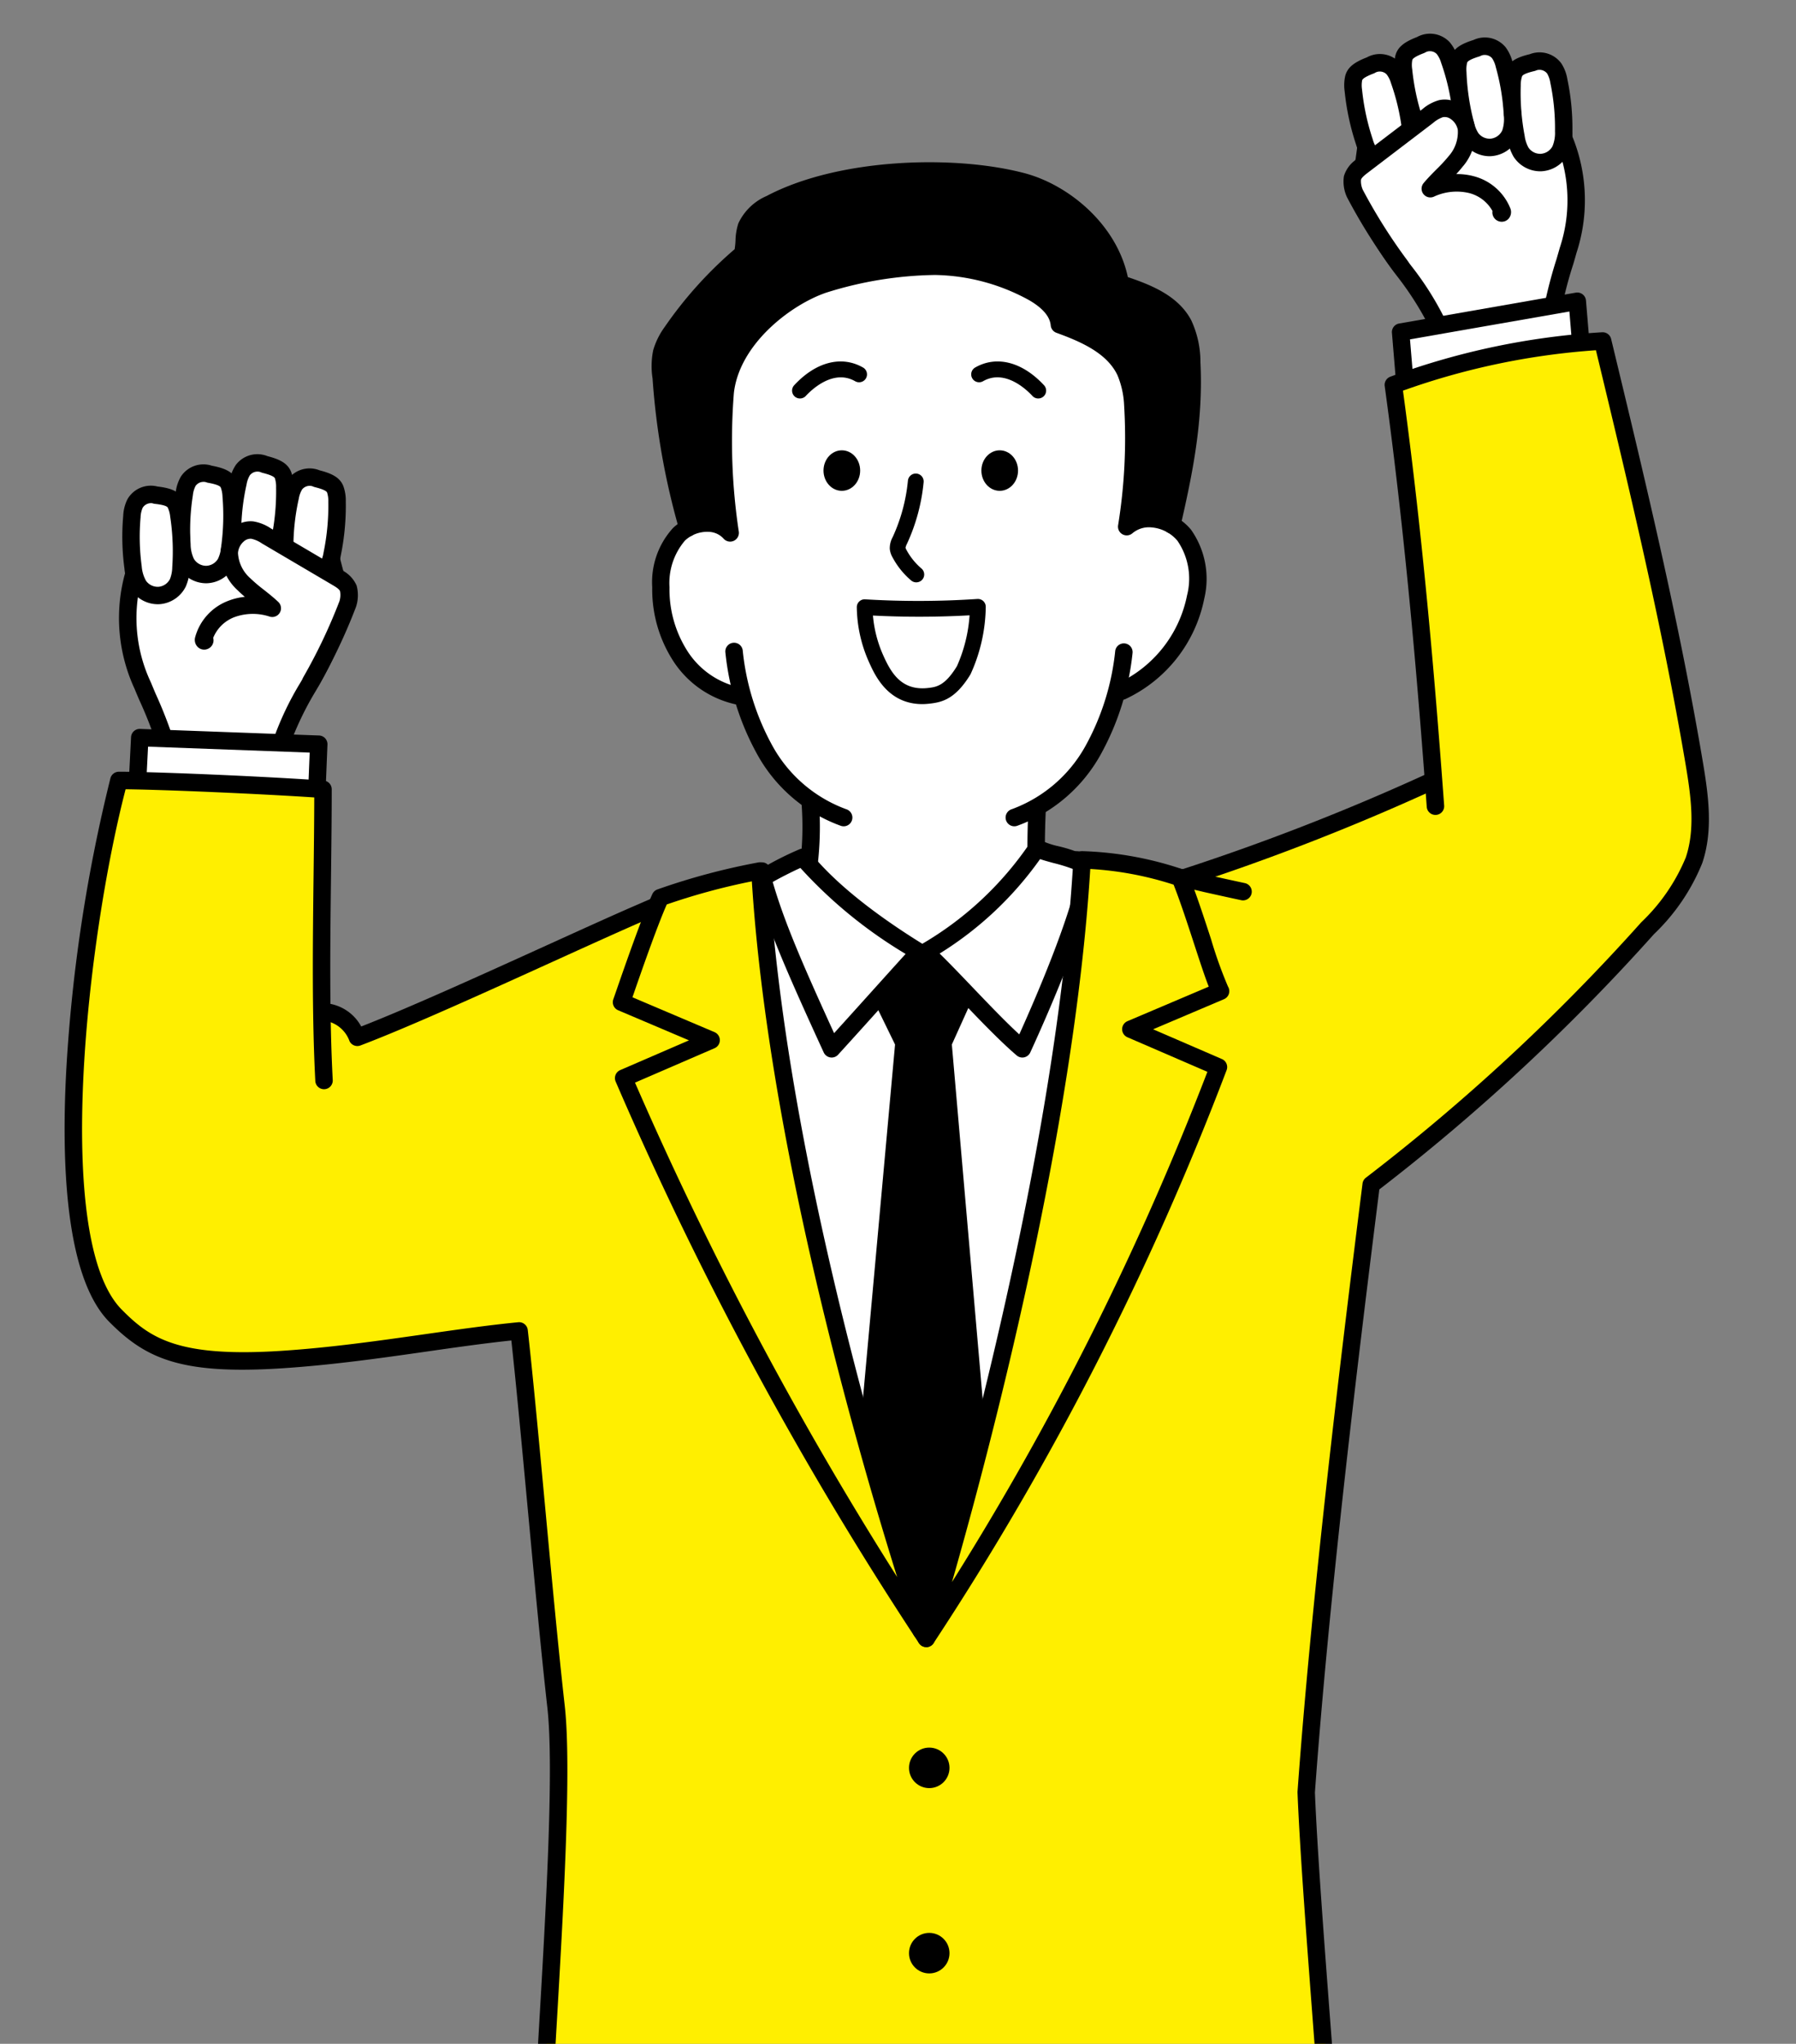 <svg xmlns="http://www.w3.org/2000/svg" xmlns:xlink="http://www.w3.org/1999/xlink" width="160" height="182" viewBox="0 0 160 182">
  <rect x="0" y="0" width="160" height="182" fill="#808080" stroke="none"/>
  <defs>
    <clipPath id="clip-path">
      <rect id="長方形_132" data-name="長方形 132" width="160" height="182" transform="translate(620 5720)" fill="#e8cfcf"/>
    </clipPath>
  </defs>
  <g id="マスクグループ_20" data-name="マスクグループ 20" transform="translate(-620 -5720)" clip-path="url(#clip-path)">
    <g id="お客様01" transform="translate(699 5821.191)">
      <g id="グループ_379" data-name="グループ 379" transform="translate(-73.245 -98.191)">
        <path id="パス_4279" data-name="パス 4279" d="M205.571,78.615A64.387,64.387,0,0,1,203.2,65.23a6.5,6.5,0,0,1,.038-2.255,5.98,5.98,0,0,1,.911-1.82,35.45,35.45,0,0,1,6.292-6.942c.224-.8.073-1.684.364-2.465a4.186,4.186,0,0,1,2.149-2.006c6.323-3.338,16.573-3.506,22.417-1.966,3.673.968,7.943,4.361,8.715,9.1,2.179.71,4.565,1.588,5.639,3.612a8.059,8.059,0,0,1,.73,3.406c.252,5.035-.634,9.527-1.768,14.439" transform="translate(-150.052 -34.601)"/>
        <path id="パス_4280" data-name="パス 4280" d="M236.754,127.489a12.95,12.95,0,0,0,5.045-5.076,41.732,41.732,0,0,0,2.614-5.327,11.812,11.812,0,0,0,6.556-8.37,6.749,6.749,0,0,0-1.02-5.507c-1.214-1.5-3.675-2.037-5.118-.758a49.333,49.333,0,0,0,.543-10.871,8.51,8.51,0,0,0-.664-2.948c-1.058-2.229-3.557-3.329-5.875-4.175a4.065,4.065,0,0,0-2.319-2.852,17.6,17.6,0,0,0-8.742-2.344c-9.337,0-14.85,4.113-15.853,5.516-.922,1.289-2.725,3.777-2.853,5.662a68.188,68.188,0,0,0,.439,12.567c-1.111-1.3-3.343-1.065-4.567.125a6.493,6.493,0,0,0-1.614,4.715,11.052,11.052,0,0,0,1.759,6.161,8.177,8.177,0,0,0,5.243,3.542,27.342,27.342,0,0,0,2.292,4.865,14.627,14.627,0,0,0,4,4.491s-.161,5.621-.15,5.688a34.772,34.772,0,0,0,10.337,7.658,31.81,31.81,0,0,0,9.906-9.01Z" transform="translate(-150.203 -58.552)" fill="#fff"/>
        <g id="グループ_377" data-name="グループ 377" transform="translate(113.924)">
          <path id="パス_4281" data-name="パス 4281" d="M448.816,43.467c-.25-4.48.4-4.4.169-5.008-.818-2.176-5.045-7.022-6.241-9.84-.908-2.14-.168-4.126-.012-6.445a4.17,4.17,0,0,1,.312-1.572,3.313,3.313,0,0,1,1.013-1.126A11.363,11.363,0,0,1,449,17.5a11,11,0,0,1,5.718.283c1.876.692,4.535,1.412,5.8,4.86a14.252,14.252,0,0,1,.172,9.381A46.253,46.253,0,0,0,459,39.035c-.021.383-.491-.792.315,3.11Z" transform="translate(-440.664 -12.748)" fill="#fff"/>
          <path id="パス_4282" data-name="パス 4282" d="M446.622,42.04a.778.778,0,0,1-.776-.734,15.6,15.6,0,0,1,.178-4.6c.014-.063.03-.139.037-.179a27.687,27.687,0,0,0-2.779-4.352,34.535,34.535,0,0,1-3.447-5.452,8.923,8.923,0,0,1-.28-5.013c.082-.58.167-1.18.208-1.788a4.885,4.885,0,0,1,.39-1.862,4.108,4.108,0,0,1,1.24-1.4,11.959,11.959,0,0,1,5.275-2.125,11.564,11.564,0,0,1,6.124.319l.414.15c1.92.689,4.549,1.633,5.847,5.172a15.006,15.006,0,0,1,.19,9.858c-.08.287-.18.632-.291,1.015a36.031,36.031,0,0,0-1.372,5.833.925.925,0,0,1-.143.453c.031.293.133.958.443,2.457a.778.778,0,0,1-.665.929l-10.495,1.321A.809.809,0,0,1,446.622,42.04Zm2.732-26.213a13.8,13.8,0,0,0-2.415.231,10.465,10.465,0,0,0-4.6,1.83,2.554,2.554,0,0,0-.786.85,3.594,3.594,0,0,0-.235,1.282c-.044.665-.133,1.294-.22,1.9a7.5,7.5,0,0,0,.172,4.187,33.853,33.853,0,0,0,3.282,5.157,27.047,27.047,0,0,1,2.971,4.713,1.651,1.651,0,0,1,.025,1.052,12.344,12.344,0,0,0-.184,3.353l8.829-1.111c-.434-2.205-.367-2.456-.143-2.77l0,0a40.262,40.262,0,0,1,1.408-5.892c.109-.378.208-.717.287-1a13.394,13.394,0,0,0-.153-8.9c-1.048-2.856-3.1-3.593-4.913-4.244l-.426-.154A8.3,8.3,0,0,0,449.354,15.827Z" transform="translate(-438.469 -10.543)"/>
          <path id="パス_4283" data-name="パス 4283" d="M457.981,3.212a1.632,1.632,0,0,1,1.989.274,2.95,2.95,0,0,1,.552,1.046,20.461,20.461,0,0,1,1.028,4.394,3.721,3.721,0,0,1-.086,1.71,2.017,2.017,0,0,1-3.439.619,3.671,3.671,0,0,1-.605-1.227,21.274,21.274,0,0,1-.981-4.565,3.133,3.133,0,0,1,.028-1.1C456.559,4,456.794,3.659,457.981,3.212Z" transform="translate(-451.082 -2.209)" fill="#fff"/>
          <path id="パス_4284" data-name="パス 4284" d="M476.7,4.441a1.633,1.633,0,0,1,1.967.4,2.947,2.947,0,0,1,.482,1.08,20.455,20.455,0,0,1,.738,4.452,3.721,3.721,0,0,1-.2,1.7,2.017,2.017,0,0,1-3.472.393,3.669,3.669,0,0,1-.524-1.265,21.244,21.244,0,0,1-.681-4.619,3.129,3.129,0,0,1,.1-1.1C475.23,5.135,475.486,4.81,476.7,4.441Z" transform="translate(-464.825 -3.154)" fill="#fff"/>
          <path id="パス_4285" data-name="パス 4285" d="M495.323,9.467a1.633,1.633,0,0,1,1.935.537,2.954,2.954,0,0,1,.407,1.111,20.462,20.462,0,0,1,.432,4.492,3.719,3.719,0,0,1-.314,1.683,2.017,2.017,0,0,1-3.49.154,3.664,3.664,0,0,1-.436-1.3,21.245,21.245,0,0,1-.363-4.655,3.136,3.136,0,0,1,.175-1.091C493.809,10.059,494.088,9.752,495.323,9.467Z" transform="translate(-478.474 -6.901)" fill="#fff"/>
          <path id="パス_4286" data-name="パス 4286" d="M440.874,10.139a1.633,1.633,0,0,1,1.99.274,2.95,2.95,0,0,1,.552,1.046,20.469,20.469,0,0,1,1.028,4.394,3.717,3.717,0,0,1-.086,1.71,2.017,2.017,0,0,1-3.438.619,3.672,3.672,0,0,1-.605-1.228,21.242,21.242,0,0,1-.981-4.565,3.133,3.133,0,0,1,.028-1.1C439.453,10.928,439.687,10.587,440.874,10.139Z" transform="translate(-438.445 -7.327)" fill="#fff"/>
          <path id="パス_4287" data-name="パス 4287" d="M457.381,10.538a2.835,2.835,0,0,1-2.152-.992,4.387,4.387,0,0,1-.747-1.482,22.037,22.037,0,0,1-1.017-4.732,3.812,3.812,0,0,1,.049-1.379c.189-.727.732-1.194,1.929-1.655a2.4,2.4,0,0,1,2.9.45,3.667,3.667,0,0,1,.714,1.314,21.249,21.249,0,0,1,1.067,4.562,4.438,4.438,0,0,1-.128,2.067,2.849,2.849,0,0,1-2.134,1.8A2.7,2.7,0,0,1,457.381,10.538Zm-.792-8.978a.768.768,0,0,0-.4.105.779.779,0,0,1-.133.065c-.443.167-.983.41-1.036.615a2.478,2.478,0,0,0-.007.83,20.483,20.483,0,0,0,.945,4.4,3.03,3.03,0,0,0,.463.973,1.267,1.267,0,0,0,1.163.419,1.286,1.286,0,0,0,.949-.8,3.1,3.1,0,0,0,.045-1.352,19.688,19.688,0,0,0-.989-4.227,2.341,2.341,0,0,0-.39-.778A.844.844,0,0,0,456.589,1.56ZM455.781,1h0Z" transform="translate(-448.883 0)"/>
          <path id="パス_4288" data-name="パス 4288" d="M475.652,11.857a2.835,2.835,0,0,1-2.26-1.136,4.386,4.386,0,0,1-.649-1.527,22.043,22.043,0,0,1-.706-4.788,3.806,3.806,0,0,1,.139-1.372c.236-.713.808-1.144,2.033-1.525a2.4,2.4,0,0,1,2.862.638A3.667,3.667,0,0,1,477.7,3.5a21.253,21.253,0,0,1,.766,4.621,4.437,4.437,0,0,1-.263,2.055,2.85,2.85,0,0,1-2.247,1.659A2.682,2.682,0,0,1,475.652,11.857Zm-.44-9.018a.75.75,0,0,0-.349.08.785.785,0,0,1-.136.056c-.453.138-1.008.345-1.074.546a2.489,2.489,0,0,0-.062.827,20.493,20.493,0,0,0,.656,4.45,3.038,3.038,0,0,0,.4,1,1.267,1.267,0,0,0,1.133.493,1.285,1.285,0,0,0,1-.739,3.106,3.106,0,0,0,.133-1.346,19.691,19.691,0,0,0-.71-4.283,2.346,2.346,0,0,0-.338-.8A.854.854,0,0,0,475.211,2.84Zm-.711-.607h0Z" transform="translate(-462.626 -0.946)"/>
          <path id="パス_4289" data-name="パス 4289" d="M493.8,16.948a2.833,2.833,0,0,1-2.361-1.294,4.39,4.39,0,0,1-.543-1.568,22.04,22.04,0,0,1-.377-4.825,3.86,3.86,0,0,1,.233-1.36c.284-.7.885-1.086,2.133-1.382a2.4,2.4,0,0,1,2.812.832,3.667,3.667,0,0,1,.532,1.4,21.245,21.245,0,0,1,.448,4.663,4.439,4.439,0,0,1-.4,2.032,2.849,2.849,0,0,1-2.355,1.5Zm-.065-9.035a.723.723,0,0,0-.294.059.8.8,0,0,1-.14.047c-.462.107-1.029.275-1.109.471a2.486,2.486,0,0,0-.118.821,20.473,20.473,0,0,0,.35,4.484,3.037,3.037,0,0,0,.329,1.027,1.267,1.267,0,0,0,1.1.57,1.286,1.286,0,0,0,1.048-.669,3.1,3.1,0,0,0,.225-1.334,19.677,19.677,0,0,0-.416-4.321,2.341,2.341,0,0,0-.282-.823A.863.863,0,0,0,493.733,7.913Zm-.609-.652h0Z" transform="translate(-476.275 -4.694)"/>
          <path id="パス_4290" data-name="パス 4290" d="M440.274,17.465a2.836,2.836,0,0,1-2.152-.991,4.391,4.391,0,0,1-.747-1.482,22.053,22.053,0,0,1-1.017-4.732,3.8,3.8,0,0,1,.049-1.378c.189-.727.732-1.194,1.929-1.655a2.4,2.4,0,0,1,2.9.449,3.672,3.672,0,0,1,.714,1.314,21.249,21.249,0,0,1,1.067,4.562,4.438,4.438,0,0,1-.128,2.068,2.849,2.849,0,0,1-2.134,1.8A2.672,2.672,0,0,1,440.274,17.465Zm-.792-8.977a.77.77,0,0,0-.4.105.787.787,0,0,1-.132.065c-.443.167-.983.41-1.036.615a2.494,2.494,0,0,0-.007.83,20.494,20.494,0,0,0,.945,4.4,3.037,3.037,0,0,0,.463.974,1.267,1.267,0,0,0,1.163.418,1.285,1.285,0,0,0,.949-.8,3.105,3.105,0,0,0,.045-1.352,19.7,19.7,0,0,0-.989-4.227,2.345,2.345,0,0,0-.39-.778A.843.843,0,0,0,439.483,8.487Zm-.808-.558h0Z" transform="translate(-436.245 -5.118)"/>
          <path id="パス_4291" data-name="パス 4291" d="M443.319,39.449a49.139,49.139,0,0,1-4.061-6.439,2.541,2.541,0,0,1-.221-1.375,2.033,2.033,0,0,1,.88-1.079l5.828-4.441a3.194,3.194,0,0,1,1.183-.659A2.055,2.055,0,0,1,449.19,27.2a3.878,3.878,0,0,1-.961,2.953c-.659.838-1.5,1.519-2.256,2.427a5.587,5.587,0,0,1,3.667-.363,4.026,4.026,0,0,1,2.731,2.372c.017.047.032.106,0,.143s-.115-.02-.077-.052" transform="translate(-438.234 -18.779)" fill="#fff"/>
          <path id="パス_4292" data-name="パス 4292" d="M441.123,38.029a.777.777,0,0,1-.625-.315,49.119,49.119,0,0,1-4.143-6.578,3.3,3.3,0,0,1-.274-1.861,2.754,2.754,0,0,1,1.169-1.536l5.828-4.441a3.88,3.88,0,0,1,1.484-.8,2.436,2.436,0,0,1,1.9.387,3.068,3.068,0,0,1,1.3,1.988,4.6,4.6,0,0,1-1.116,3.566c-.177.224-.364.438-.557.644a5.652,5.652,0,0,1,1.558.189,4.815,4.815,0,0,1,3.257,2.85.894.894,0,0,1-.165.949.82.82,0,0,1-.82.224.829.829,0,0,1-.592-.622.8.8,0,0,1-.008-.3,3.312,3.312,0,0,0-2.076-1.6,4.8,4.8,0,0,0-3.151.323.778.778,0,0,1-.91-1.21c.384-.459.776-.853,1.156-1.235a13.919,13.919,0,0,0,1.085-1.174,3.217,3.217,0,0,0,.805-2.34,1.5,1.5,0,0,0-.633-.959.9.9,0,0,0-.691-.163,2.631,2.631,0,0,0-.883.519l-5.828,4.441c-.2.156-.547.417-.591.623a1.846,1.846,0,0,0,.167.89,48.671,48.671,0,0,0,3.979,6.3.778.778,0,0,1-.624,1.24Zm9.472-4.946h0Z" transform="translate(-436.037 -16.58)"/>
          <path id="パス_4293" data-name="パス 4293" d="M471.292,91.193l.42,5.052-15.737,2.749-.42-5.052Z" transform="translate(-450.456 -67.367)" fill="#fff"/>
          <path id="パス_4294" data-name="パス 4294" d="M453.776,97.572a.778.778,0,0,1-.775-.713l-.42-5.052a.777.777,0,0,1,.641-.83l15.737-2.749a.778.778,0,0,1,.909.7l.42,5.051a.778.778,0,0,1-.641.831L453.91,97.56A.772.772,0,0,1,453.776,97.572Zm.414-5.185.291,3.5,14.2-2.48-.291-3.5Z" transform="translate(-448.257 -65.168)"/>
        </g>
        <g id="グループ_378" data-name="グループ 378" transform="translate(4.835 37.438)">
          <path id="パス_4295" data-name="パス 4295" d="M35.973,187.375c-.283-4.478-.917-4.324-.762-4.953.554-2.257,4.176-7.571,5.029-10.511.647-2.232-.323-4.117-.753-6.4a4.173,4.173,0,0,0-.5-1.524,3.313,3.313,0,0,0-1.14-1,11.36,11.36,0,0,0-5.14-1.377,11,11,0,0,0-5.644.96c-1.781.91-4.335,1.941-5.182,5.514a14.25,14.25,0,0,0,.943,9.336,46.261,46.261,0,0,1,2.511,6.763c.067.378.394-.845.057,3.126Z" transform="translate(-20.705 -156.804)" fill="#fff"/>
          <path id="パス_4296" data-name="パス 4296" d="M33.774,185.953h0l-10.577-.066a.778.778,0,0,1-.77-.843c.13-1.526.152-2.2.148-2.493a.922.922,0,0,1-.2-.432,36.011,36.011,0,0,0-2.055-5.629c-.156-.367-.3-.7-.409-.973a15.006,15.006,0,0,1-.981-9.812c.869-3.667,3.368-4.917,5.192-5.829l.393-.2a11.562,11.562,0,0,1,6.043-1.044,11.96,11.96,0,0,1,5.49,1.484,4.111,4.111,0,0,1,1.4,1.245,4.888,4.888,0,0,1,.608,1.8c.113.6.268,1.184.419,1.75a8.921,8.921,0,0,1,.317,5.011,34.527,34.527,0,0,1-2.776,5.823,27.591,27.591,0,0,0-2.243,4.65c.011.039.036.113.057.175a15.6,15.6,0,0,1,.724,4.551.778.778,0,0,1-.776.827Zm-9.735-1.616,8.9.056a12.36,12.36,0,0,0-.58-3.308,1.65,1.65,0,0,1-.1-1.047A27.065,27.065,0,0,1,34.648,175a33.836,33.836,0,0,0,2.646-5.51,7.5,7.5,0,0,0-.326-4.178c-.158-.594-.321-1.207-.444-1.863a3.6,3.6,0,0,0-.385-1.245,2.555,2.555,0,0,0-.882-.75,10.466,10.466,0,0,0-4.79-1.271,10.075,10.075,0,0,0-5.246.876l-.4.2c-1.722.861-3.673,1.837-4.374,4.8a13.4,13.4,0,0,0,.905,8.86c.112.271.25.6.4.959a40.286,40.286,0,0,1,2.1,5.683l0,0C24.112,181.854,24.209,182.095,24.039,184.336Z" transform="translate(-18.506 -154.603)"/>
          <path id="パス_4297" data-name="パス 4297" d="M60.106,146.415a1.632,1.632,0,0,0-1.943.508,2.946,2.946,0,0,0-.424,1.1,20.459,20.459,0,0,0-.5,4.485,3.72,3.72,0,0,0,.289,1.687,2.017,2.017,0,0,0,3.488.207,3.673,3.673,0,0,0,.455-1.291,21.253,21.253,0,0,0,.432-4.649,3.132,3.132,0,0,0-.159-1.093C61.611,147.029,61.337,146.719,60.106,146.415Z" transform="translate(-47.121 -145.499)" fill="#fff"/>
          <path id="パス_4298" data-name="パス 4298" d="M42.347,149.864a1.633,1.633,0,0,0-1.905.634,2.945,2.945,0,0,0-.35,1.13,20.452,20.452,0,0,0-.2,4.508,3.719,3.719,0,0,0,.4,1.665,2.017,2.017,0,0,0,3.494-.022,3.671,3.671,0,0,0,.37-1.318,21.255,21.255,0,0,0,.128-4.667,3.129,3.129,0,0,0-.23-1.08C43.888,150.378,43.6,150.086,42.347,149.864Z" transform="translate(-34.268 -148.075)" fill="#fff"/>
          <path id="パス_4299" data-name="パス 4299" d="M24.859,157.081a1.633,1.633,0,0,0-1.858.763,2.947,2.947,0,0,0-.272,1.151,20.436,20.436,0,0,0,.1,4.512,3.717,3.717,0,0,0,.511,1.634,2.017,2.017,0,0,0,3.484-.261,3.666,3.666,0,0,0,.279-1.34,21.244,21.244,0,0,0-.192-4.665,3.13,3.13,0,0,0-.3-1.062C26.432,157.489,26.119,157.217,24.859,157.081Z" transform="translate(-21.568 -153.431)" fill="#fff"/>
          <path id="パス_4300" data-name="パス 4300" d="M77.914,151.263a1.632,1.632,0,0,0-1.943.508,2.944,2.944,0,0,0-.424,1.1,20.443,20.443,0,0,0-.5,4.485,3.72,3.72,0,0,0,.289,1.687,2.017,2.017,0,0,0,3.488.207,3.674,3.674,0,0,0,.455-1.291,21.253,21.253,0,0,0,.432-4.649,3.132,3.132,0,0,0-.159-1.093C79.419,151.877,79.145,151.567,77.914,151.263Z" transform="translate(-60.276 -149.081)" fill="#fff"/>
          <path id="パス_4301" data-name="パス 4301" d="M57.129,153.884c-.053,0-.107,0-.16,0a2.85,2.85,0,0,1-2.332-1.536,4.435,4.435,0,0,1-.372-2.038,21.226,21.226,0,0,1,.518-4.656,3.664,3.664,0,0,1,.553-1.39,2.4,2.4,0,0,1,2.824-.79c1.243.315,1.838.715,2.112,1.414a3.86,3.86,0,0,1,.213,1.363,22.043,22.043,0,0,1-.448,4.819,4.391,4.391,0,0,1-.566,1.56A2.835,2.835,0,0,1,57.129,153.884Zm.147-9.034a.861.861,0,0,0-.682.322,2.343,2.343,0,0,0-.295.819,19.7,19.7,0,0,0-.48,4.315,3.107,3.107,0,0,0,.206,1.337,1.285,1.285,0,0,0,1.038.684,1.267,1.267,0,0,0,1.105-.553,3.031,3.031,0,0,0,.344-1.022,20.479,20.479,0,0,0,.417-4.479,2.481,2.481,0,0,0-.106-.823c-.077-.2-.642-.374-1.1-.488a.794.794,0,0,1-.139-.049A.732.732,0,0,0,57.277,144.851Z" transform="translate(-44.922 -143.292)"/>
          <path id="パス_4302" data-name="パス 4302" d="M39.831,157.371a2.849,2.849,0,0,1-2.414-1.381,4.439,4.439,0,0,1-.5-2.009,21.254,21.254,0,0,1,.212-4.68,3.67,3.67,0,0,1,.461-1.423,2.4,2.4,0,0,1,2.767-.973c1.261.233,1.881.593,2.2,1.273a3.8,3.8,0,0,1,.3,1.346,22.05,22.05,0,0,1-.132,4.838,4.392,4.392,0,0,1-.463,1.594,2.83,2.83,0,0,1-2.413,1.415Zm-.216-9.031a.868.868,0,0,0-.714.367,2.34,2.34,0,0,0-.24.836,19.7,19.7,0,0,0-.2,4.337,3.106,3.106,0,0,0,.293,1.321,1.288,1.288,0,0,0,1.08.615,1.267,1.267,0,0,0,1.067-.624,3.041,3.041,0,0,0,.277-1.042,20.491,20.491,0,0,0,.123-4.5,2.493,2.493,0,0,0-.159-.814c-.09-.192-.665-.331-1.131-.414a.774.774,0,0,1-.142-.04A.712.712,0,0,0,39.615,148.339Z" transform="translate(-32.07 -145.87)"/>
          <path id="パス_4303" data-name="パス 4303" d="M22.827,164.595a2.856,2.856,0,0,1-2.322-1.218,4.44,4.44,0,0,1-.641-1.97,21.238,21.238,0,0,1-.108-4.683,3.667,3.667,0,0,1,.362-1.451,2.4,2.4,0,0,1,2.693-1.16c1.274.146,1.917.463,2.282,1.119a3.8,3.8,0,0,1,.393,1.323,22.057,22.057,0,0,1,.2,4.836,4.388,4.388,0,0,1-.353,1.621,2.83,2.83,0,0,1-2.31,1.577C22.956,164.592,22.891,164.595,22.827,164.595Zm-.6-9a.871.871,0,0,0-.742.417,2.343,2.343,0,0,0-.183.851,19.682,19.682,0,0,0,.1,4.34,3.1,3.1,0,0,0,.382,1.3,1.285,1.285,0,0,0,1.12.54,1.267,1.267,0,0,0,1.021-.7,3.042,3.042,0,0,0,.2-1.058,20.5,20.5,0,0,0-.185-4.494,2.486,2.486,0,0,0-.215-.8c-.1-.186-.686-.285-1.157-.336a.781.781,0,0,1-.145-.03A.686.686,0,0,0,22.23,155.591Z" transform="translate(-19.369 -151.227)"/>
          <path id="パス_4304" data-name="パス 4304" d="M74.937,158.732q-.08,0-.16,0a2.849,2.849,0,0,1-2.332-1.537,4.433,4.433,0,0,1-.372-2.038,21.228,21.228,0,0,1,.518-4.656,3.664,3.664,0,0,1,.553-1.39,2.4,2.4,0,0,1,2.824-.79c1.243.315,1.838.714,2.112,1.414a3.808,3.808,0,0,1,.213,1.363,22.046,22.046,0,0,1-.448,4.819,4.391,4.391,0,0,1-.566,1.56A2.834,2.834,0,0,1,74.937,158.732Zm.147-9.033a.86.86,0,0,0-.682.322,2.343,2.343,0,0,0-.295.819,19.7,19.7,0,0,0-.48,4.315,3.105,3.105,0,0,0,.206,1.337,1.285,1.285,0,0,0,1.038.685,1.267,1.267,0,0,0,1.105-.553,3.048,3.048,0,0,0,.344-1.022,20.492,20.492,0,0,0,.416-4.479,2.48,2.48,0,0,0-.106-.823c-.077-.2-.642-.374-1.1-.488a.8.8,0,0,1-.139-.049A.732.732,0,0,0,75.085,149.7Z" transform="translate(-58.078 -146.873)"/>
          <path id="パス_4305" data-name="パス 4305" d="M56.967,182.625a49.136,49.136,0,0,0,3.268-6.876,2.542,2.542,0,0,0,.056-1.391,2.032,2.032,0,0,0-1-.967l-6.314-3.717a3.193,3.193,0,0,0-1.253-.514,2.054,2.054,0,0,0-2.038,2,3.877,3.877,0,0,0,1.3,2.818c.754.754,1.666,1.33,2.528,2.142a5.587,5.587,0,0,0-3.684.076,4.025,4.025,0,0,0-2.43,2.679c-.012.049-.019.109.019.142s.112-.033.07-.061" transform="translate(-39.846 -162.396)" fill="#fff"/>
          <path id="パス_4306" data-name="パス 4306" d="M54.77,181.2a.778.778,0,0,1-.675-1.163,48.665,48.665,0,0,0,3.2-6.728,1.849,1.849,0,0,0,.06-.9c-.068-.2-.439-.418-.66-.548l-6.314-3.717a2.625,2.625,0,0,0-.938-.41.9.9,0,0,0-.667.244,1.5,1.5,0,0,0-.515,1.027,3.217,3.217,0,0,0,1.077,2.228,13.884,13.884,0,0,0,1.217,1.037c.422.334.86.679,1.295,1.089a.778.778,0,0,1-.76,1.31,4.8,4.8,0,0,0-3.167.053,3.312,3.312,0,0,0-1.871,1.84.808.808,0,0,1,.027.294.829.829,0,0,1-.514.688.819.819,0,0,1-.84-.125.894.894,0,0,1-.277-.923,4.815,4.815,0,0,1,2.9-3.216,5.653,5.653,0,0,1,1.525-.373c-.215-.182-.427-.371-.629-.573a4.6,4.6,0,0,1-1.532-3.408,3.066,3.066,0,0,1,1.056-2.129,2.434,2.434,0,0,1,1.838-.61,3.874,3.874,0,0,1,1.568.617l6.314,3.717a2.751,2.751,0,0,1,1.343,1.387,3.3,3.3,0,0,1-.051,1.88,49.132,49.132,0,0,1-3.333,7.023A.777.777,0,0,1,54.77,181.2Zm-9.9-3.793h0Z" transform="translate(-37.65 -160.197)"/>
          <path id="パス_4307" data-name="パス 4307" d="M24.606,239.868l.261,5.066,15.737.84.215-5.305Z" transform="translate(-23.013 -214.635)" fill="#fff"/>
          <path id="パス_4308" data-name="パス 4308" d="M38.407,244.393h-.028l-16-.566a.778.778,0,0,1-.749-.816l.268-5.324a.777.777,0,0,1,.805-.738l15.946.586a.778.778,0,0,1,.748.809l-.215,5.306A.778.778,0,0,1,38.407,244.393ZM23.224,242.3l14.437.511.152-3.753-14.4-.529Z" transform="translate(-20.814 -212.478)"/>
        </g>
        <path id="パス_4309" data-name="パス 4309" d="M243.708,329.871c-2.264-5.885-6.046-35.991-6.046-35.991,1.219,2.658,4.393,9.245,6.046,13.188.176.42,4.546-4.387,4.546-4.387l7.584-.184,5.05,4.666c2.39-4.812,3.992-8.724,4.882-10.655-.162,3.813-4.74,29.81-5.543,33.364l-7.9,30.123Z" transform="translate(-175.568 -217.098)" fill="#fff"/>
        <path id="パス_4310" data-name="パス 4310" d="M44.1,273.192l1.8-40.736c.2-2.144-3.454-39.094-3.524-38.91a211.676,211.676,0,0,1-22.51,2.464C5.43,196.634,4.741,190.115,3.184,183.8c-.78-3.167-1.777-18.894,3.452-39.129l18.27.647s-.05,19.522-.181,19.555a4.173,4.173,0,0,1,3.336,2.148l25.711-11.067s9.607-2.636,9.568-2.674c1.54,13.69,3.088,27.431,6.476,40.784A263.236,263.236,0,0,0,78.57,220.9c4.449-14.069,8.909-28.181,11.6-42.69A183.188,183.188,0,0,0,93.1,151.471c2.842.274,5.66.8,8.878,1.439a134.362,134.362,0,0,0,21.72-8.4c-.325-11.767-1.847-23.5-3.437-35.211a53.9,53.9,0,0,1,18.665-3.677c1,5.707,2.894,8.219,7.816,36.233.627,3.569,1.229,7.379-.2,10.706a18.98,18.98,0,0,1-3.768,5.084,199.745,199.745,0,0,1-24.553,22.942s-5.006,41.625-5.717,55.2c.746,10.665,2.357,26.465,2.616,37.395Z" transform="translate(-1.887 -78.03)" fill="#ffef00"/>
        <path id="パス_4311" data-name="パス 4311" d="M283.712,159.609a.7.7,0,0,1-.456-.168,7.041,7.041,0,0,1-1.647-2.039,1.9,1.9,0,0,1-.256-.776,2.066,2.066,0,0,1,.252-1.032,15.486,15.486,0,0,0,1.364-5.036.7.7,0,1,1,1.4.134,16.867,16.867,0,0,1-1.481,5.479,1.369,1.369,0,0,0-.132.353.735.735,0,0,0,.092.212,5.715,5.715,0,0,0,1.319,1.633.7.7,0,0,1-.456,1.239Z" transform="translate(-207.841 -110.752)"/>
        <path id="パス_4312" data-name="パス 4312" d="M248.772,115.014a.7.7,0,0,1-.516-1.182c1.926-2.078,4.217-2.667,6.128-1.575a.7.7,0,1,1-.7,1.222c-1.931-1.1-3.854.724-4.4,1.311A.7.7,0,0,1,248.772,115.014Z" transform="translate(-183.255 -82.53)"/>
        <path id="パス_4313" data-name="パス 4313" d="M315.1,115.014a.7.7,0,0,1-.516-.225c-.543-.587-2.467-2.414-4.4-1.311a.7.7,0,1,1-.7-1.222c1.911-1.092,4.2-.5,6.128,1.575a.7.7,0,0,1-.516,1.182Z" transform="translate(-228.363 -82.53)"/>
        <path id="パス_4314" data-name="パス 4314" d="M275.954,202.021c-3.063,0-4.222-2.566-4.738-3.709a12.28,12.28,0,0,1-1.1-4.909.7.7,0,0,1,.741-.712,79.075,79.075,0,0,0,9.994-.032.7.7,0,0,1,.753.694,14.831,14.831,0,0,1-1.359,6.016c-1.317,2.161-2.477,2.471-3.552,2.6A5.979,5.979,0,0,1,275.954,202.021Zm-4.4-7.886a10.933,10.933,0,0,0,.942,3.6c.691,1.531,1.629,3.14,4.019,2.844.68-.084,1.45-.179,2.524-1.94a13.367,13.367,0,0,0,1.124-4.524A80.2,80.2,0,0,1,271.557,194.135Z" transform="translate(-199.541 -142.321)"/>
        <path id="パス_4315" data-name="パス 4315" d="M208.131,116.107A.8.8,0,0,1,208,116.1a8.908,8.908,0,0,1-5.755-3.874,11.737,11.737,0,0,1-1.891-6.6,7.153,7.153,0,0,1,1.85-5.272,4.431,4.431,0,0,1,3.236-1.215,3.822,3.822,0,0,1,.9.149,51.668,51.668,0,0,1-.242-11.159c.627-5.342,6.009-9.094,9.255-10.2A34.811,34.811,0,0,1,225.6,76.265a19.5,19.5,0,0,1,9.106,2.448,5.027,5.027,0,0,1,2.618,2.951c2.453.927,4.806,2.134,5.889,4.416a9.21,9.21,0,0,1,.736,3.215,45.886,45.886,0,0,1-.355,9.573A4.183,4.183,0,0,1,245,98.753a4.9,4.9,0,0,1,3.352,1.748,7.585,7.585,0,0,1,1.18,6.143,12.584,12.584,0,0,1-7,8.93.778.778,0,1,1-.65-1.413,11,11,0,0,0,6.117-7.809,5.97,5.97,0,0,0-.861-4.871,3.365,3.365,0,0,0-2.271-1.178,2.284,2.284,0,0,0-1.727.512.778.778,0,0,1-1.286-.687,48.578,48.578,0,0,0,.539-10.7,7.827,7.827,0,0,0-.592-2.681c-.95-2-3.306-3-5.439-3.778a.778.778,0,0,1-.508-.659c-.073-.794-.723-1.551-1.933-2.25a17.939,17.939,0,0,0-8.378-2.24,33.659,33.659,0,0,0-9.7,1.578c-3.1,1.06-7.7,4.527-8.213,8.913a54.09,54.09,0,0,0,.437,12.374.778.778,0,0,1-1.361.609,1.857,1.857,0,0,0-1.353-.6,2.887,2.887,0,0,0-2.082.777,5.833,5.833,0,0,0-1.379,4.157,10.2,10.2,0,0,0,1.626,5.727,7.348,7.348,0,0,0,4.733,3.21.778.778,0,0,1-.133,1.544Z" transform="translate(-148.004 -56.334)"/>
        <path id="パス_4316" data-name="パス 4316" d="M235.844,224.008a.778.778,0,0,1-.246-.04,13.913,13.913,0,0,1-7.41-6.286,23.692,23.692,0,0,1-2.876-9.113.778.778,0,1,1,1.542-.2,22.185,22.185,0,0,0,2.673,8.524,12.365,12.365,0,0,0,6.563,5.6.778.778,0,0,1-.246,1.516Z" transform="translate(-166.44 -153.427)"/>
        <path id="パス_4317" data-name="パス 4317" d="M321.638,224.008a.778.778,0,0,1-.246-1.516,12.365,12.365,0,0,0,6.563-5.6,22.185,22.185,0,0,0,2.673-8.524.778.778,0,0,1,1.542.2,23.691,23.691,0,0,1-2.876,9.113,13.913,13.913,0,0,1-7.41,6.286A.778.778,0,0,1,321.638,224.008Z" transform="translate(-237.029 -153.427)"/>
        <path id="パス_4318" data-name="パス 4318" d="M250.944,267.025a.766.766,0,0,1-.126-.01.778.778,0,0,1-.642-.893,27.541,27.541,0,0,0,.27-6.649.778.778,0,1,1,1.55-.125,29.112,29.112,0,0,1-.285,7.024A.778.778,0,0,1,250.944,267.025Z" transform="translate(-184.804 -191.06)"/>
        <path id="パス_4319" data-name="パス 4319" d="M329.144,269.82a.777.777,0,0,1-.776-.742c-.106-2.316-.1-4.665.011-6.98a.778.778,0,1,1,1.553.076c-.11,2.267-.114,4.566-.01,6.834a.777.777,0,0,1-.741.812Z" transform="translate(-242.518 -193.073)"/>
        <path id="パス_4320" data-name="パス 4320" d="M203.371,77.157a.778.778,0,0,1-.739-.535,64.805,64.805,0,0,1-2.4-13.548,7.09,7.09,0,0,1,.057-2.524,6.692,6.692,0,0,1,1.019-2.063,36,36,0,0,1,6.236-6.929,6.731,6.731,0,0,0,.076-.766,5.272,5.272,0,0,1,.261-1.552,4.931,4.931,0,0,1,2.514-2.422c6.4-3.376,16.705-3.684,22.978-2.03,3.871,1.02,8.188,4.5,9.2,9.253,2.282.767,4.531,1.741,5.647,3.842a8.8,8.8,0,0,1,.82,3.732c.263,5.246-.7,9.925-1.787,14.653a.778.778,0,1,1-1.516-.35c1.066-4.617,2-9.179,1.749-14.225a7.422,7.422,0,0,0-.64-3.08c-.915-1.724-3.067-2.545-5.194-3.238a.778.778,0,0,1-.526-.614c-.707-4.337-4.633-7.543-8.146-8.469-5.855-1.543-15.876-1.255-21.856,1.9a3.536,3.536,0,0,0-1.783,1.59,3.98,3.98,0,0,0-.166,1.1,6.078,6.078,0,0,1-.178,1.3.777.777,0,0,1-.238.377,34.771,34.771,0,0,0-6.157,6.789,5.368,5.368,0,0,0-.8,1.577,5.78,5.78,0,0,0-.019,1.984,63.6,63.6,0,0,0,2.335,13.223.778.778,0,0,1-.739,1.02Z" transform="translate(-147.852 -32.366)"/>
        <ellipse id="楕円形_294" data-name="楕円形 294" cx="1.633" cy="1.804" rx="1.633" ry="1.804" transform="translate(67.608 37.1)"/>
        <ellipse id="楕円形_295" data-name="楕円形 295" cx="1.633" cy="1.804" rx="1.633" ry="1.804" transform="translate(81.673 37.1)"/>
        <ellipse id="楕円形_296" data-name="楕円形 296" cx="1.804" cy="1.804" rx="1.804" ry="1.804" transform="translate(75.225 152.622)"/>
        <ellipse id="楕円形_297" data-name="楕円形 297" cx="1.804" cy="1.804" rx="1.804" ry="1.804" transform="translate(75.225 169.122)"/>
        <path id="パス_4321" data-name="パス 4321" d="M280.824,313.939l-3.862,2.9,2.417,4.95,3.474,0,2.313-5.124Z" transform="translate(-204.6 -231.916)"/>
        <path id="パス_4322" data-name="パス 4322" d="M278.514,396.308l-4.8-16.469,3.267-35.876,3.474,0,3.1,35.652Z" transform="translate(-202.197 -254.091)"/>
        <path id="パス_4323" data-name="パス 4323" d="M277.181,320.365a.778.778,0,0,1-.7-.436l-2.417-4.951a.778.778,0,0,1,.232-.963l3.862-2.9a.778.778,0,0,1,.879-.037l4.343,2.719a.777.777,0,0,1,.3.979l-2.313,5.124a.778.778,0,0,1-.708.458l-3.474,0Zm-1.436-5.492,1.922,3.936,2.486,0,1.827-4.048-3.315-2.076Z" transform="translate(-202.401 -229.717)"/>
        <path id="パス_4324" data-name="パス 4324" d="M276.315,394.887h0a.778.778,0,0,1-.743-.56l-4.8-16.47a.773.773,0,0,1-.028-.288L274,341.693a.778.778,0,0,1,.773-.707l3.474,0h0a.778.778,0,0,1,.775.71l3.1,35.652a.773.773,0,0,1-.03.292l-5.04,16.7A.778.778,0,0,1,276.315,394.887ZM272.3,377.564l4.03,13.813,4.24-14.048-3.029-34.791-2.051,0Z" transform="translate(-199.998 -251.892)"/>
        <path id="パス_4325" data-name="パス 4325" d="M241.582,280.707c2.606,3.284,6.877,6.3,10.347,8.44-2.745,3.012-4.726,5.252-7.79,8.615-3.538-7.7-5.145-11.494-6.157-15.208A28.287,28.287,0,0,1,241.582,280.707Z" transform="translate(-175.804 -207.366)" fill="#fff"/>
        <path id="パス_4326" data-name="パス 4326" d="M303.47,277.553a30.475,30.475,0,0,1-9.948,9.264c2.432,2.253,6.066,6.429,8.631,8.615,2.983-6.517,5.728-13.6,5.816-16.271C306.475,278.293,304.142,278.035,303.47,277.553Z" transform="translate(-216.833 -205.036)" fill="#fff"/>
        <path id="パス_4327" data-name="パス 4327" d="M241.94,296.34a.779.779,0,0,1-.707-.453c-3.441-7.491-5.153-11.482-6.2-15.328a.778.778,0,0,1,.3-.837,28.544,28.544,0,0,1,3.76-1.935.778.778,0,0,1,.9.237c2.041,2.572,5.549,5.428,10.145,8.261a.778.778,0,0,1,.167,1.186c-1.334,1.464-2.487,2.745-3.672,4.061-1.25,1.388-2.542,2.824-4.118,4.554A.778.778,0,0,1,241.94,296.34Zm-5.251-15.633c.981,3.4,2.548,7.083,5.467,13.462,1.226-1.35,2.288-2.53,3.321-3.677,1-1.108,1.972-2.191,3.051-3.378a41.094,41.094,0,0,1-9.374-7.658C238.37,279.812,237.325,280.344,236.69,280.707Z" transform="translate(-173.605 -205.167)"/>
        <path id="パス_4328" data-name="パス 4328" d="M299.954,294.011a.779.779,0,0,1-.5-.186c-1.484-1.265-3.29-3.152-5.037-4.978-1.328-1.388-2.582-2.7-3.619-3.659a.778.778,0,0,1,.128-1.237,29.654,29.654,0,0,0,9.7-9.029.778.778,0,0,1,1.1-.2,7.308,7.308,0,0,0,1.418.466,12.854,12.854,0,0,1,3.018,1.1.778.778,0,0,1,.387.7c-.1,2.948-3.1,10.492-5.886,16.569a.779.779,0,0,1-.707.454Zm-7.366-9.26c.9.879,1.9,1.926,2.949,3.022,1.419,1.484,2.879,3.009,4.146,4.178,2.959-6.567,4.958-12.085,5.27-14.535a14.853,14.853,0,0,0-2.216-.725c-.454-.123-.856-.231-1.2-.352A30.941,30.941,0,0,1,292.588,284.751Z" transform="translate(-214.634 -202.838)"/>
        <path id="パス_4329" data-name="パス 4329" d="M357.824,283.008a.779.779,0,0,1-.163-.017c-1.151-.246-2.243-.489-3.3-.724a105.7,105.7,0,0,0-11.405-2.088.778.778,0,1,1,.18-1.545,106.963,106.963,0,0,1,11.563,2.115c1.056.235,2.144.476,3.291.721a.778.778,0,0,1-.162,1.538Z" transform="translate(-252.841 -205.83)"/>
        <path id="パス_4330" data-name="パス 4330" d="M378.879,262.2a.778.778,0,0,1-.239-1.518,204.1,204.1,0,0,0,22.014-8.569.778.778,0,0,1,.647,1.414,205.707,205.707,0,0,1-22.183,8.635A.78.78,0,0,1,378.879,262.2Z" transform="translate(-279.314 -186.194)"/>
        <path id="パス_4331" data-name="パス 4331" d="M423.785,271.114a.778.778,0,0,1-.776-.746c-.148-3.676-.648-10.248-1.178-17.206-.6-7.925-1.227-16.12-1.438-21.352a.812.812,0,0,1,0-.088c1.221-16.861,3.612-36.837,5.791-54.153a.778.778,0,0,1,.306-.526A179.155,179.155,0,0,0,451.018,154.3a16.846,16.846,0,0,0,3.965-5.77c.85-2.529.477-5.362-.017-8.286-2.1-12.4-5.082-24.838-7.989-36.882a64.082,64.082,0,0,0-17.191,3.6c1.841,13.509,2.929,26.832,3.672,36.972a.778.778,0,0,1-1.551.114c-.753-10.272-1.861-23.816-3.747-37.493a.777.777,0,0,1,.5-.835,65.634,65.634,0,0,1,18.871-3.957.777.777,0,0,1,.8.594c2.961,12.268,6.022,24.954,8.164,37.625.529,3.126.923,6.17-.042,9.04a18.107,18.107,0,0,1-4.3,6.331,181.284,181.284,0,0,1-24.472,22.738c-2.163,17.206-4.527,36.99-5.738,53.7.211,5.206.832,13.364,1.433,21.253.531,6.972,1.032,13.557,1.181,17.261a.778.778,0,0,1-.746.808Z" transform="translate(-310.556 -75.174)"/>
        <path id="パス_4332" data-name="パス 4332" d="M88.967,298.741a.778.778,0,0,1-.694-.427,2.786,2.786,0,0,0-2.367-1.845.778.778,0,0,1,0-1.555A3.993,3.993,0,0,1,89.312,297c4.246-1.655,10.761-4.612,16.541-7.236,3.171-1.44,6.167-2.8,8.22-3.682a65.859,65.859,0,0,1,10.8-3.688.778.778,0,0,1,.394,1.5,64.448,64.448,0,0,0-10.575,3.612c-2.039.876-5.027,2.233-8.191,3.669-6.09,2.765-12.994,5.9-17.253,7.513A.777.777,0,0,1,88.967,298.741Z" transform="translate(-62.887 -208.592)"/>
        <path id="パス_4333" data-name="パス 4333" d="M42.214,382.207a.777.777,0,0,1-.778-.778c0-3.932.385-10.506.792-17.466.65-11.106,1.387-23.695.779-29.082-.561-4.972-1.176-11.574-1.771-17.958-.519-5.57-1.011-10.85-1.437-14.731-2.359.25-4.851.6-7.475.978-4.192.6-8.526,1.213-12.953,1.5-9.032.583-12.161-.871-15.4-4.142C0,296.511-.293,286.025.159,277.935a140.918,140.918,0,0,1,3.925-25.812.778.778,0,0,1,.751-.576c3.343,0,13.059.419,18.239.786a.777.777,0,0,1,.723.776c0,2.512-.031,5.064-.063,7.765-.073,6.084-.149,12.376.152,18.1a.778.778,0,1,1-1.553.082c-.3-5.774-.227-12.091-.154-18.2.029-2.436.057-4.75.062-7.02-4.912-.326-13.263-.688-16.807-.728-3.434,13.238-6.5,40.11-.352,46.328,2.5,2.531,4.988,4.278,14.191,3.683,4.368-.282,8.672-.894,12.834-1.486,2.925-.416,5.689-.809,8.307-1.064a.778.778,0,0,1,.848.687c.446,3.951.97,9.573,1.525,15.525.594,6.377,1.209,12.971,1.768,17.928.623,5.52-.118,18.179-.772,29.347-.406,6.936-.79,13.488-.79,17.375A.778.778,0,0,1,42.214,382.207Z" transform="translate(0 -185.825)"/>
        <path id="パス_4334" data-name="パス 4334" d="M237.982,285.344" transform="translate(-175.804 -210.792)" fill="none" stroke="#000" stroke-linecap="round" stroke-linejoin="round" stroke-width="5.953"/>
        <path id="パス_4335" data-name="パス 4335" d="M217.046,353.688s-13.086-37.793-14.813-68.344a58.528,58.528,0,0,0-8.879,2.374c-1.046,2.277-2.9,7.727-3.455,9.316l7.984,3.389-7.8,3.37A318.391,318.391,0,0,0,217.046,353.688Z" transform="translate(-140.284 -210.792)" fill="#ffef00"/>
        <path id="パス_4336" data-name="パス 4336" d="M293.8,350.926s12.156-38.77,13.883-69.321a30.034,30.034,0,0,1,8.75,1.59c1.338,3.272,2.94,9.052,3.584,10.1l-7.984,3.389,7.8,3.37A258.145,258.145,0,0,1,293.8,350.926Z" transform="translate(-217.039 -208.03)" fill="#ffef00"/>
        <path id="パス_4337" data-name="パス 4337" d="M214.847,352.267a.777.777,0,0,1-.65-.351,322.371,322.371,0,0,1-27.029-50.031.778.778,0,0,1,.413-1l6.129-2.65-6.313-2.68a.778.778,0,0,1-.43-.972l.244-.7c.746-2.154,2.3-6.637,3.238-8.682a.776.776,0,0,1,.437-.4,59.525,59.525,0,0,1,9-2.409.777.777,0,0,1,.921.72c1.7,30.095,14.641,67.757,14.771,68.133a.778.778,0,0,1-.734,1.032ZM188.9,302a323.116,323.116,0,0,0,23.355,44.027c-3.638-11.614-11.478-38.833-12.945-61.951a57.829,57.829,0,0,0-7.581,2.058c-.919,2.094-2.347,6.217-3.051,8.249l-.006.017,7.315,3.105a.778.778,0,0,1,0,1.43Z" transform="translate(-138.085 -208.593)"/>
        <path id="パス_4338" data-name="パス 4338" d="M291.6,349.5a.778.778,0,0,1-.741-1.01c.121-.387,12.147-39.03,13.848-69.132a.777.777,0,0,1,.8-.734,30.763,30.763,0,0,1,9,1.639.778.778,0,0,1,.45.435c.66,1.616,1.381,3.821,2.016,5.766a38.077,38.077,0,0,0,1.511,4.221.777.777,0,0,1-.359,1.123l-6.313,2.68,6.129,2.65a.778.778,0,0,1,.426.97,261.5,261.5,0,0,1-26.112,51.043A.778.778,0,0,1,291.6,349.5Zm14.614-69.291c-1.458,23.546-9.01,51.959-12.318,63.5a262.031,262.031,0,0,0,22.752-45.433l-7.124-3.079a.778.778,0,0,1,0-1.43l7.246-3.076c-.321-.8-.734-2.055-1.285-3.742-.585-1.793-1.243-3.808-1.848-5.34A29.575,29.575,0,0,0,306.216,280.213Z" transform="translate(-214.84 -205.831)"/>
      </g>
    </g>
  </g>
</svg>
